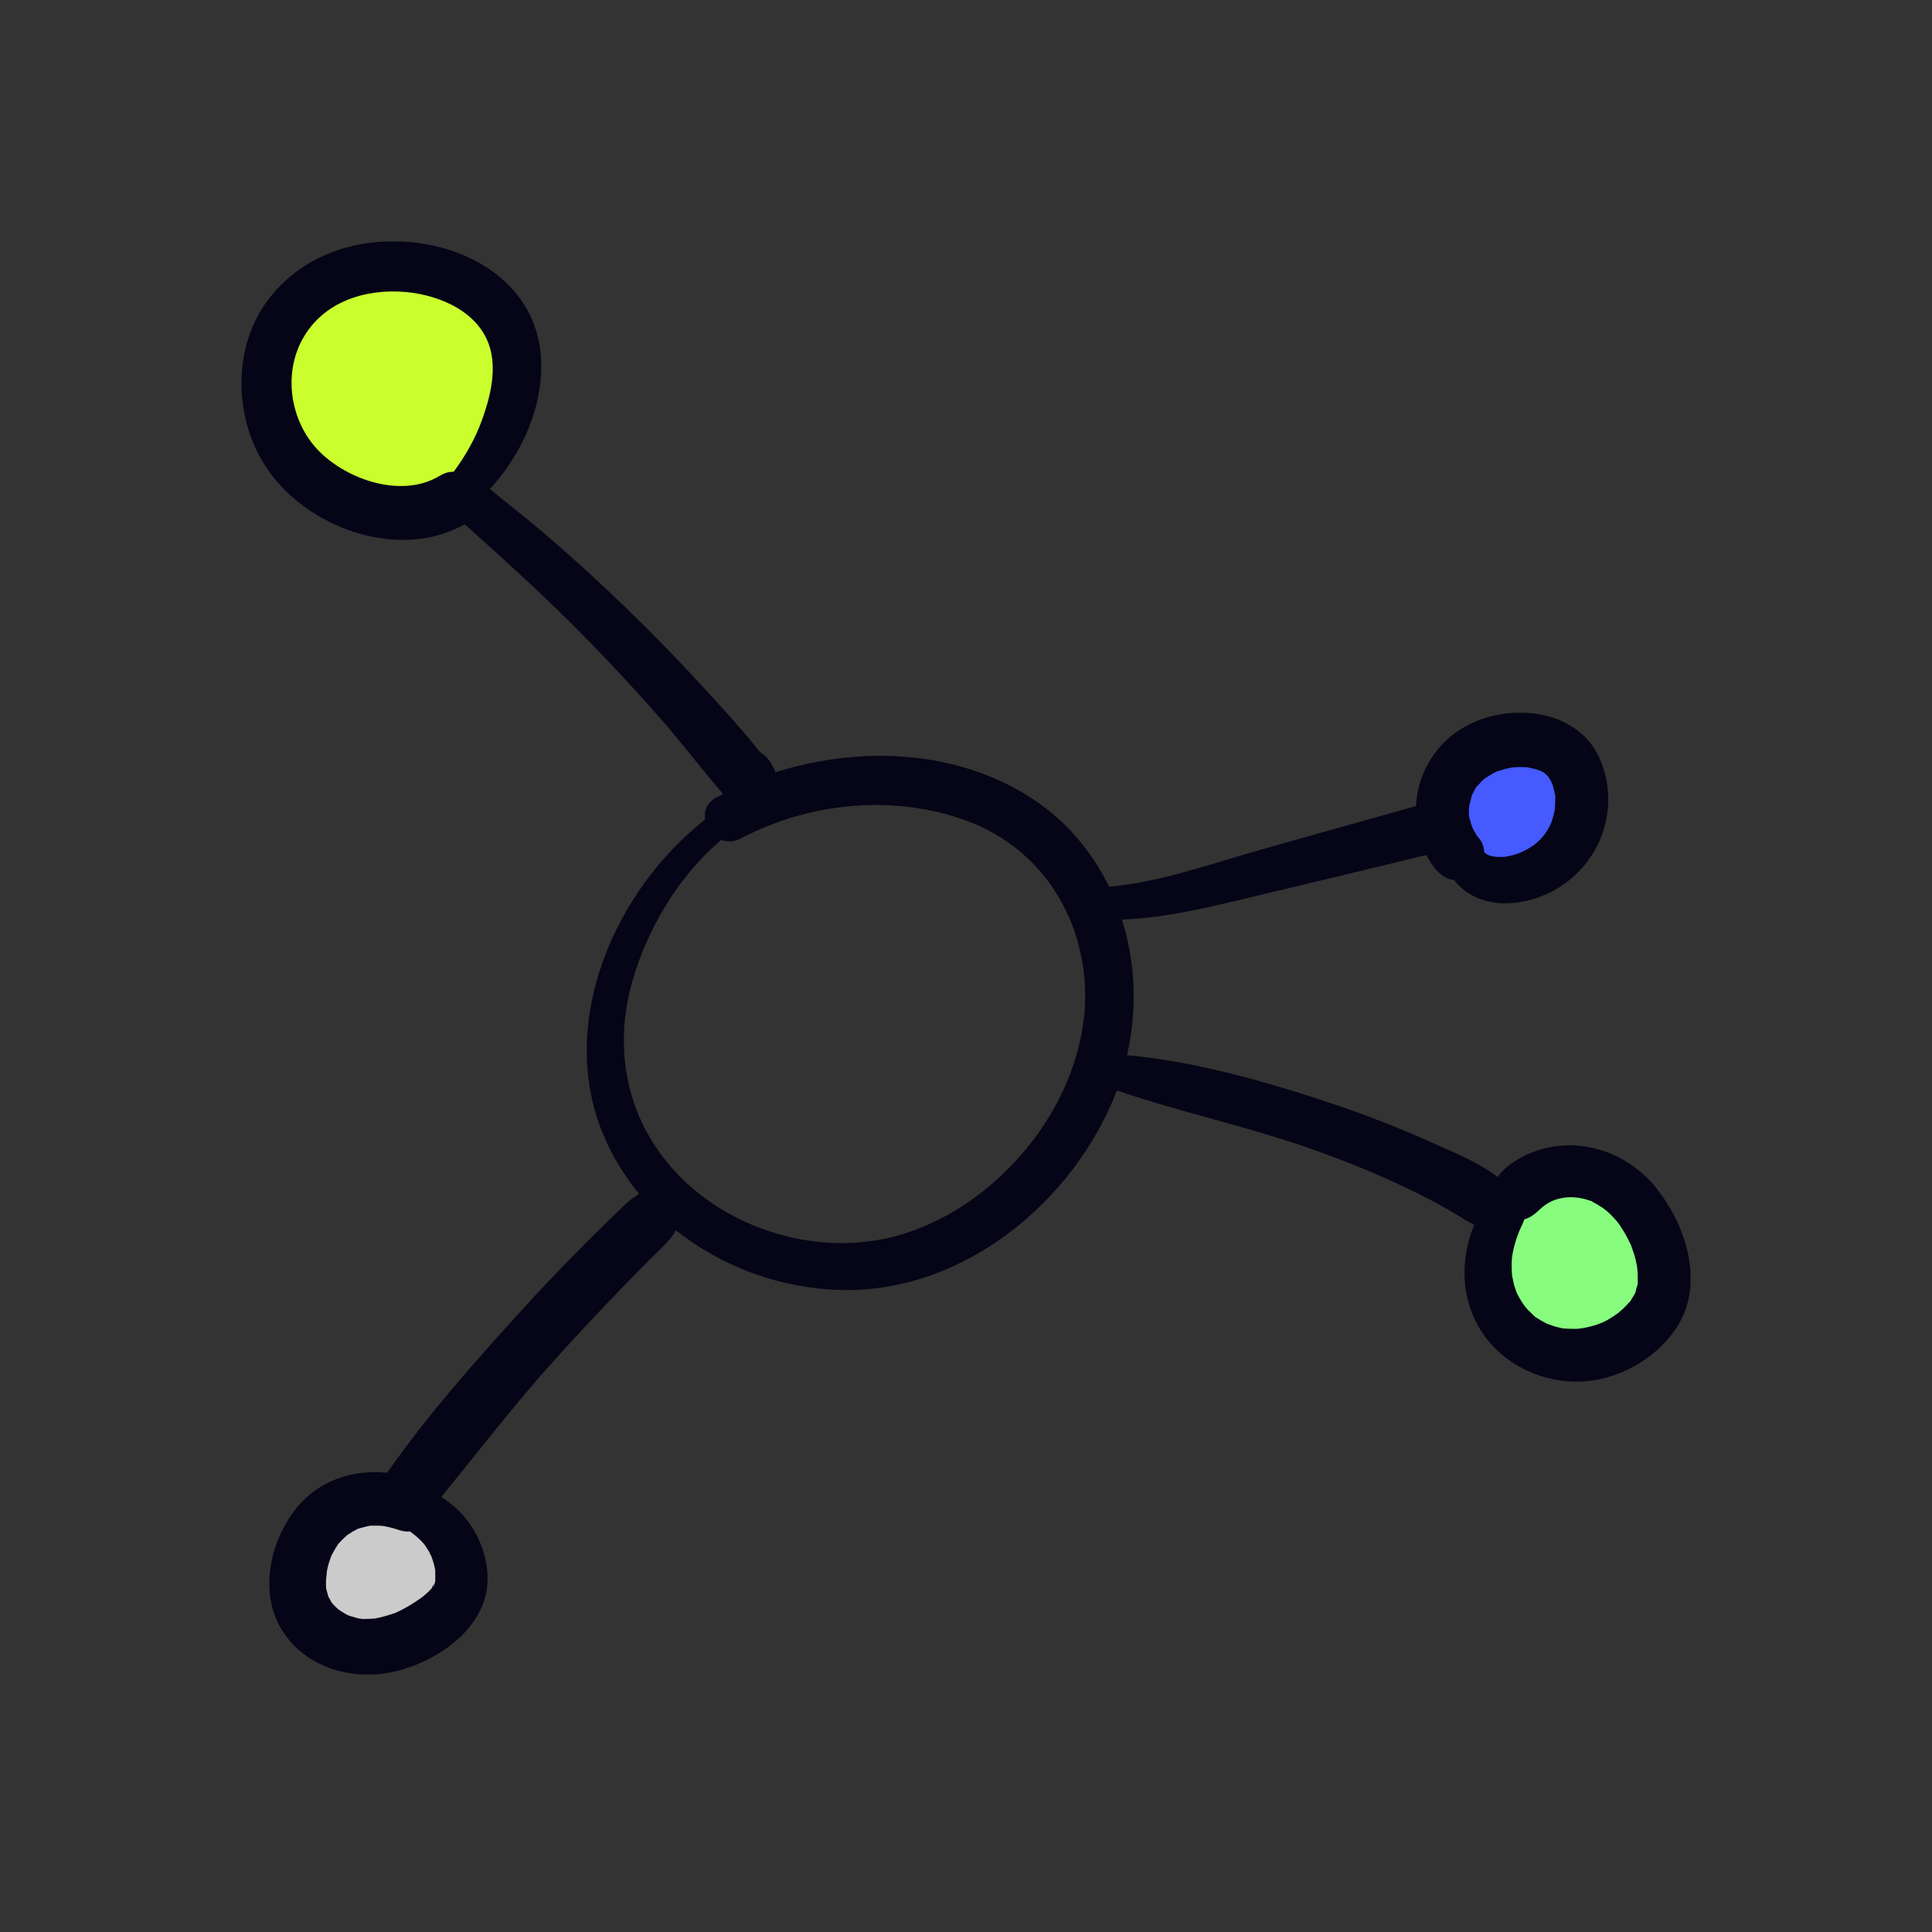 <svg width="104" height="104" viewBox="0 0 104 104" fill="none" xmlns="http://www.w3.org/2000/svg">
<rect x="0" y="0" width="104" height="104" fill="#333333" stroke="none"/>
<g clip-path="url(#clip0_289_343)">
<circle cx="21.233" cy="20.367" r="6.5" fill="#CAFE2D"/>
<circle cx="84.933" cy="68.467" r="5.2" fill="#87FC7E"/>
<ellipse cx="81.467" cy="43.333" rx="4.333" ry="4.333" fill="#455AFF"/>
<ellipse cx="19.933" cy="84.933" rx="4.333" ry="4.333" fill="#CBCBCB"/>
<path d="M89.2 63.996C87.754 62.176 85.383 61.235 83.089 61.831C82.275 62.046 81.168 62.573 80.614 63.358C79.567 62.547 78.199 62.012 77.091 61.511C75.273 60.692 73.421 59.975 71.526 59.346C68.02 58.181 64.359 57.145 60.664 56.8C61.226 54.367 61.131 51.821 60.395 49.5C63.001 49.405 65.528 48.724 68.081 48.119C70.989 47.429 73.889 46.73 76.788 46.023C77.082 46.618 77.524 47.231 78.173 47.36C78.208 47.36 78.242 47.36 78.277 47.369C78.961 48.275 80.103 48.68 81.228 48.62C83.678 48.499 85.816 46.756 86.404 44.374C86.707 43.158 86.603 41.915 86.084 40.776C85.564 39.62 84.491 38.843 83.271 38.541C81.194 38.024 78.744 38.654 77.377 40.362C76.684 41.225 76.269 42.286 76.226 43.391C73.421 44.176 70.617 44.961 67.813 45.755C65.19 46.497 62.455 47.489 59.703 47.731C58.734 45.738 57.236 43.995 55.22 42.77C51.23 40.336 46.175 40.172 41.744 41.57C41.579 41.139 41.311 40.716 40.921 40.5C39.943 39.258 38.853 38.075 37.788 36.919C36.473 35.487 35.114 34.089 33.72 32.743C32.318 31.388 30.881 30.068 29.401 28.799C28.674 28.178 27.93 27.583 27.186 26.987C26.943 26.797 26.666 26.556 26.372 26.323C28.138 24.407 29.289 21.793 29.116 19.195C28.891 15.856 26.182 13.751 23.04 13.164C19.811 12.577 16.401 13.475 14.385 16.201C12.394 18.902 12.61 22.941 14.618 25.564C16.895 28.549 21.594 30.154 25.013 28.221C25.117 28.308 25.212 28.394 25.316 28.489C26.061 29.153 26.796 29.826 27.532 30.499C28.977 31.811 30.379 33.166 31.738 34.555C33.062 35.91 34.352 37.307 35.607 38.74C36.741 40.043 37.797 41.441 38.931 42.744C38.809 42.804 38.688 42.856 38.576 42.916C38.048 43.201 37.883 43.667 37.953 44.116C33.088 47.947 30.033 54.962 32.405 60.907C32.898 62.141 33.582 63.263 34.404 64.264C34.162 64.419 33.919 64.583 33.694 64.799C33.019 65.438 32.361 66.085 31.704 66.74C30.388 68.052 29.107 69.398 27.861 70.77C25.437 73.445 22.979 76.224 20.902 79.192C20.876 79.218 20.85 79.252 20.824 79.278C18.998 79.097 17.172 79.675 15.96 81.177C14.532 82.945 13.917 85.741 15.19 87.769C16.453 89.78 18.981 90.504 21.222 89.987C23.464 89.469 26.035 87.76 26.234 85.301C26.337 84.041 25.861 82.73 25.082 81.755C24.71 81.289 24.252 80.909 23.758 80.581C25.749 78.139 27.662 75.645 29.773 73.298C30.916 72.021 32.084 70.779 33.27 69.545C33.841 68.95 34.43 68.354 35.01 67.767C35.322 67.457 35.642 67.163 35.936 66.844C36.118 66.646 36.256 66.439 36.386 66.223C38.879 68.216 42.064 69.372 45.318 69.441C51.879 69.579 57.816 64.678 60.11 58.733C60.11 58.724 60.11 58.707 60.118 58.698C63.52 59.863 67.06 60.614 70.461 61.805C72.236 62.426 73.993 63.125 75.689 63.936C76.485 64.316 77.264 64.713 78.026 65.153C78.485 65.42 78.909 65.705 79.35 65.938C79.246 66.206 79.151 66.473 79.073 66.749C78.779 67.845 78.744 69.036 79.056 70.132C79.731 72.548 81.869 74.118 84.318 74.351C86.638 74.576 89.122 73.307 90.333 71.331C91.736 69.044 90.757 65.981 89.217 64.031L89.2 63.996ZM83.332 41.777C83.245 41.682 83.279 41.717 83.332 41.777V41.777ZM79.281 42.709L79.22 42.847C79.238 42.787 79.255 42.726 79.281 42.709ZM79.116 43.218C79.116 43.279 79.099 43.339 79.09 43.4C79.099 43.33 79.116 43.261 79.134 43.201C79.151 43.132 79.168 43.072 79.186 43.002C79.186 42.977 79.203 42.916 79.22 42.856C79.246 42.795 79.272 42.744 79.298 42.683C79.341 42.597 79.411 42.442 79.489 42.338C79.506 42.33 79.523 42.312 79.54 42.295C79.618 42.217 79.679 42.14 79.757 42.062C79.809 42.01 79.861 41.967 79.913 41.915C79.921 41.907 79.93 41.898 79.939 41.889C79.939 41.889 79.939 41.889 79.956 41.889C80.103 41.794 80.25 41.7 80.406 41.613C80.475 41.579 80.544 41.544 80.614 41.51C80.622 41.51 80.622 41.51 80.64 41.51C80.813 41.458 80.977 41.398 81.15 41.363C81.237 41.346 81.323 41.328 81.41 41.311C81.618 41.294 81.826 41.285 82.042 41.294C82.111 41.294 82.18 41.303 82.25 41.311C82.414 41.346 82.579 41.38 82.734 41.423C82.786 41.441 83.02 41.544 82.933 41.501C82.968 41.518 83.011 41.536 83.046 41.553C83.098 41.579 83.21 41.682 83.219 41.682C83.254 41.717 83.288 41.751 83.332 41.794C83.349 41.812 83.366 41.838 83.375 41.855C83.427 41.933 83.47 42.019 83.513 42.096C83.513 42.114 83.513 42.114 83.531 42.122C83.565 42.209 83.591 42.295 83.617 42.39C83.634 42.459 83.652 42.537 83.669 42.614C83.669 42.632 83.686 42.675 83.695 42.718C83.738 42.89 83.721 43.097 83.712 43.279C83.712 43.374 83.704 43.477 83.695 43.572C83.695 43.581 83.695 43.581 83.695 43.598C83.652 43.788 83.608 43.978 83.548 44.167C83.548 44.167 83.496 44.288 83.479 44.349C83.444 44.409 83.409 44.487 83.409 44.487C83.375 44.556 83.332 44.625 83.297 44.694C83.279 44.728 83.132 44.927 83.115 44.961C83.02 45.074 82.925 45.186 82.812 45.281C82.769 45.324 82.717 45.367 82.674 45.401C82.691 45.393 82.656 45.419 82.622 45.453C82.622 45.453 82.604 45.47 82.596 45.479C82.613 45.47 82.613 45.47 82.622 45.453C82.613 45.462 82.596 45.47 82.587 45.479C82.423 45.583 82.258 45.695 82.085 45.781C81.999 45.824 81.912 45.859 81.834 45.902C81.799 45.91 81.696 45.954 81.644 45.971C81.436 46.04 81.211 46.092 80.995 46.126C80.977 46.126 80.969 46.126 80.943 46.126C80.822 46.126 80.692 46.126 80.57 46.126C80.553 46.126 80.345 46.092 80.328 46.092C80.267 46.074 80.198 46.057 80.181 46.057C80.12 46.031 80.069 45.997 80.016 45.971C79.999 45.962 79.947 45.919 79.904 45.885C79.878 45.669 79.843 45.47 79.722 45.272C79.662 45.177 79.592 45.099 79.523 45.013C79.523 45.013 79.359 44.754 79.324 44.685C79.324 44.685 79.298 44.625 79.272 44.582C79.255 44.53 79.238 44.478 79.229 44.469C79.212 44.409 79.186 44.34 79.168 44.271C79.151 44.202 79.134 44.142 79.125 44.072C79.099 43.917 79.099 43.943 79.125 44.15C79.047 43.978 79.056 43.4 79.125 43.227L79.116 43.218ZM17.371 24.476C15.683 22.949 15.172 20.265 16.289 18.246C17.397 16.244 19.656 15.528 21.837 15.718C23.75 15.891 25.905 16.849 26.407 18.842C26.718 20.084 26.363 21.456 25.939 22.63C25.584 23.605 25.056 24.545 24.425 25.391C24.191 25.391 23.94 25.451 23.68 25.607C21.733 26.797 18.955 25.917 17.371 24.476ZM17.803 83.774C17.769 83.877 17.777 83.834 17.803 83.774V83.774ZM22.78 85.931C22.668 86.026 22.728 85.974 22.78 85.931V85.931ZM23.326 85.388C23.429 85.103 23.222 85.482 23.273 85.457C23.144 85.612 22.988 85.758 22.832 85.888C22.815 85.905 22.806 85.905 22.797 85.922C22.728 85.974 22.65 86.026 22.581 86.078C22.408 86.199 22.235 86.311 22.062 86.414C21.88 86.526 21.69 86.63 21.491 86.725C21.421 86.76 21.361 86.785 21.291 86.82C21.274 86.82 21.17 86.863 21.11 86.88C20.902 86.949 20.694 87.01 20.487 87.061C20.391 87.087 20.296 87.096 20.201 87.122C20.218 87.122 20.218 87.122 20.236 87.122C20.21 87.122 20.184 87.122 20.175 87.13C19.993 87.139 19.811 87.148 19.621 87.148C19.621 87.148 19.552 87.148 19.5 87.148C19.439 87.139 19.344 87.122 19.318 87.122C19.145 87.087 18.972 87.018 18.799 86.975C18.721 86.941 18.643 86.906 18.574 86.863C18.453 86.794 18.331 86.716 18.219 86.639C18.219 86.639 18.219 86.639 18.21 86.63C18.124 86.552 18.037 86.475 17.959 86.388C17.933 86.362 17.907 86.328 17.881 86.302C17.864 86.285 17.847 86.259 17.838 86.242C17.795 86.173 17.7 85.974 17.682 85.966C17.63 85.81 17.596 85.646 17.552 85.491C17.552 85.491 17.552 85.482 17.552 85.465C17.552 85.327 17.544 85.172 17.552 85.034C17.552 84.956 17.613 84.559 17.587 84.628C17.613 84.49 17.639 84.361 17.674 84.231C17.717 84.085 17.769 83.938 17.821 83.791C17.821 83.774 17.829 83.757 17.838 83.748C17.899 83.636 17.951 83.524 18.02 83.412C18.063 83.342 18.106 83.265 18.158 83.196C18.176 83.161 18.184 83.144 18.193 83.127C18.202 83.118 18.21 83.109 18.228 83.092C18.366 82.937 18.513 82.79 18.678 82.644C18.712 82.609 18.782 82.575 18.773 82.583C18.851 82.531 18.929 82.48 19.015 82.428C19.093 82.385 19.171 82.35 19.249 82.307C19.275 82.298 19.284 82.29 19.301 82.281C19.318 82.281 19.344 82.272 19.379 82.264C19.569 82.212 19.751 82.16 19.95 82.126C19.967 82.126 19.976 82.126 20.002 82.126C20.114 82.126 20.218 82.126 20.331 82.126C20.426 82.126 20.512 82.134 20.599 82.143C20.642 82.143 20.712 82.16 20.764 82.169C21.032 82.221 21.291 82.298 21.56 82.385C21.724 82.436 21.897 82.454 22.07 82.436C22.347 82.644 22.633 82.868 22.875 83.178C22.867 83.178 23.057 83.463 23.075 83.489C23.092 83.524 23.196 83.739 23.222 83.782C23.282 83.938 23.334 84.093 23.369 84.249C23.386 84.326 23.403 84.412 23.429 84.499C23.429 84.525 23.429 84.525 23.429 84.533C23.429 84.568 23.429 84.602 23.429 84.628C23.438 84.801 23.429 84.965 23.429 85.129C23.429 85.146 23.421 85.154 23.412 85.18C23.386 85.258 23.369 85.336 23.343 85.413L23.326 85.388ZM58.344 54.781C57.756 60.364 52.848 65.774 47.266 66.749C42.903 67.508 38.056 65.627 35.486 62.012C33.547 59.302 33.132 55.963 34.049 52.788C34.871 49.949 36.542 47.144 38.827 45.212C39.138 45.332 39.502 45.332 39.874 45.134C43.561 43.201 48.079 42.735 52.017 44.176C56.449 45.79 58.837 50.182 58.353 54.79L58.344 54.781ZM88.031 69.553C88.031 69.553 88.031 69.579 88.031 69.588C88.031 69.605 88.014 69.614 88.005 69.631C87.945 69.743 87.875 69.856 87.806 69.968C87.789 70.002 87.772 70.028 87.763 70.045C87.746 70.063 87.728 70.08 87.694 70.114C87.598 70.218 87.503 70.322 87.408 70.416C87.382 70.442 87.166 70.632 87.122 70.667C86.923 70.813 86.716 70.951 86.499 71.072C86.413 71.115 86.326 71.159 86.24 71.202C86.283 71.176 85.963 71.314 85.911 71.322C85.66 71.4 85.4 71.46 85.14 71.504C85.071 71.504 84.959 71.521 84.941 71.529C84.82 71.529 84.69 71.538 84.569 71.529C84.448 71.529 84.318 71.521 84.197 71.512C84.18 71.512 84.18 71.512 84.162 71.512C84.093 71.504 84.024 71.486 83.955 71.469C83.834 71.443 83.712 71.409 83.6 71.374C83.565 71.366 83.34 71.271 83.288 71.262C83.089 71.167 82.899 71.055 82.708 70.934C82.674 70.917 82.656 70.9 82.639 70.891C82.622 70.874 82.613 70.865 82.587 70.839C82.466 70.718 82.336 70.606 82.224 70.485C82.224 70.485 82.085 70.313 82.059 70.287C81.973 70.166 81.886 70.037 81.808 69.899C81.756 69.812 81.713 69.718 81.661 69.623C81.652 69.588 81.583 69.433 81.575 69.398C81.531 69.277 81.497 69.157 81.471 69.036C81.471 69.001 81.419 68.768 81.401 68.708C81.375 68.44 81.367 68.164 81.375 67.897C81.375 67.897 81.393 67.716 81.393 67.664C81.41 67.543 81.436 67.414 81.462 67.293C81.522 67.025 81.6 66.758 81.696 66.499C81.808 66.18 81.843 66.145 81.981 65.835C82.007 65.774 82.033 65.705 82.059 65.636C82.466 65.524 82.708 65.265 83.003 64.998C83.037 64.963 83.21 64.851 83.184 64.859C83.245 64.825 83.305 64.782 83.366 64.747C83.929 64.428 84.612 64.368 85.287 64.54C85.4 64.566 85.513 64.609 85.625 64.644C85.651 64.644 85.66 64.652 85.677 64.661C85.694 64.661 85.694 64.67 85.712 64.687C85.911 64.79 86.101 64.903 86.291 65.032C86.343 65.075 86.482 65.179 86.491 65.187C86.56 65.248 86.62 65.308 86.69 65.368C86.785 65.463 86.88 65.567 86.967 65.662C87.01 65.714 87.053 65.766 87.096 65.817C87.105 65.835 87.122 65.852 87.166 65.912C87.313 66.145 87.469 66.37 87.59 66.611C87.65 66.732 87.711 66.853 87.772 66.974C87.78 66.991 87.789 67.008 87.797 67.017C87.797 67.025 87.797 67.043 87.815 67.077C87.901 67.319 87.988 67.569 88.049 67.819C88.075 67.94 88.1 68.061 88.126 68.19C88.118 68.156 88.161 68.544 88.161 68.587C88.161 68.734 88.161 68.872 88.161 69.019C88.161 69.062 88.161 69.096 88.161 69.113C88.161 69.131 88.144 69.157 88.135 69.2C88.109 69.303 88.057 69.424 88.049 69.536L88.031 69.553Z" fill="#050517"/>
<path d="M82.622 45.436C82.639 45.419 82.656 45.401 82.674 45.384C82.674 45.384 82.648 45.41 82.622 45.436Z" fill="#050517"/>
<path d="M20.236 87.113C20.305 87.105 20.357 87.087 20.236 87.113V87.113Z" fill="#050517"/>
<path d="M18.764 82.557C18.764 82.557 18.704 82.6 18.669 82.618C18.738 82.574 18.764 82.557 18.764 82.557Z" fill="#050517"/>
</g>
<defs>
<clipPath id="clip0_289_343">
<rect width="78" height="77.133" fill="white" transform="translate(13 13)"/>
</clipPath>
</defs>
</svg>
